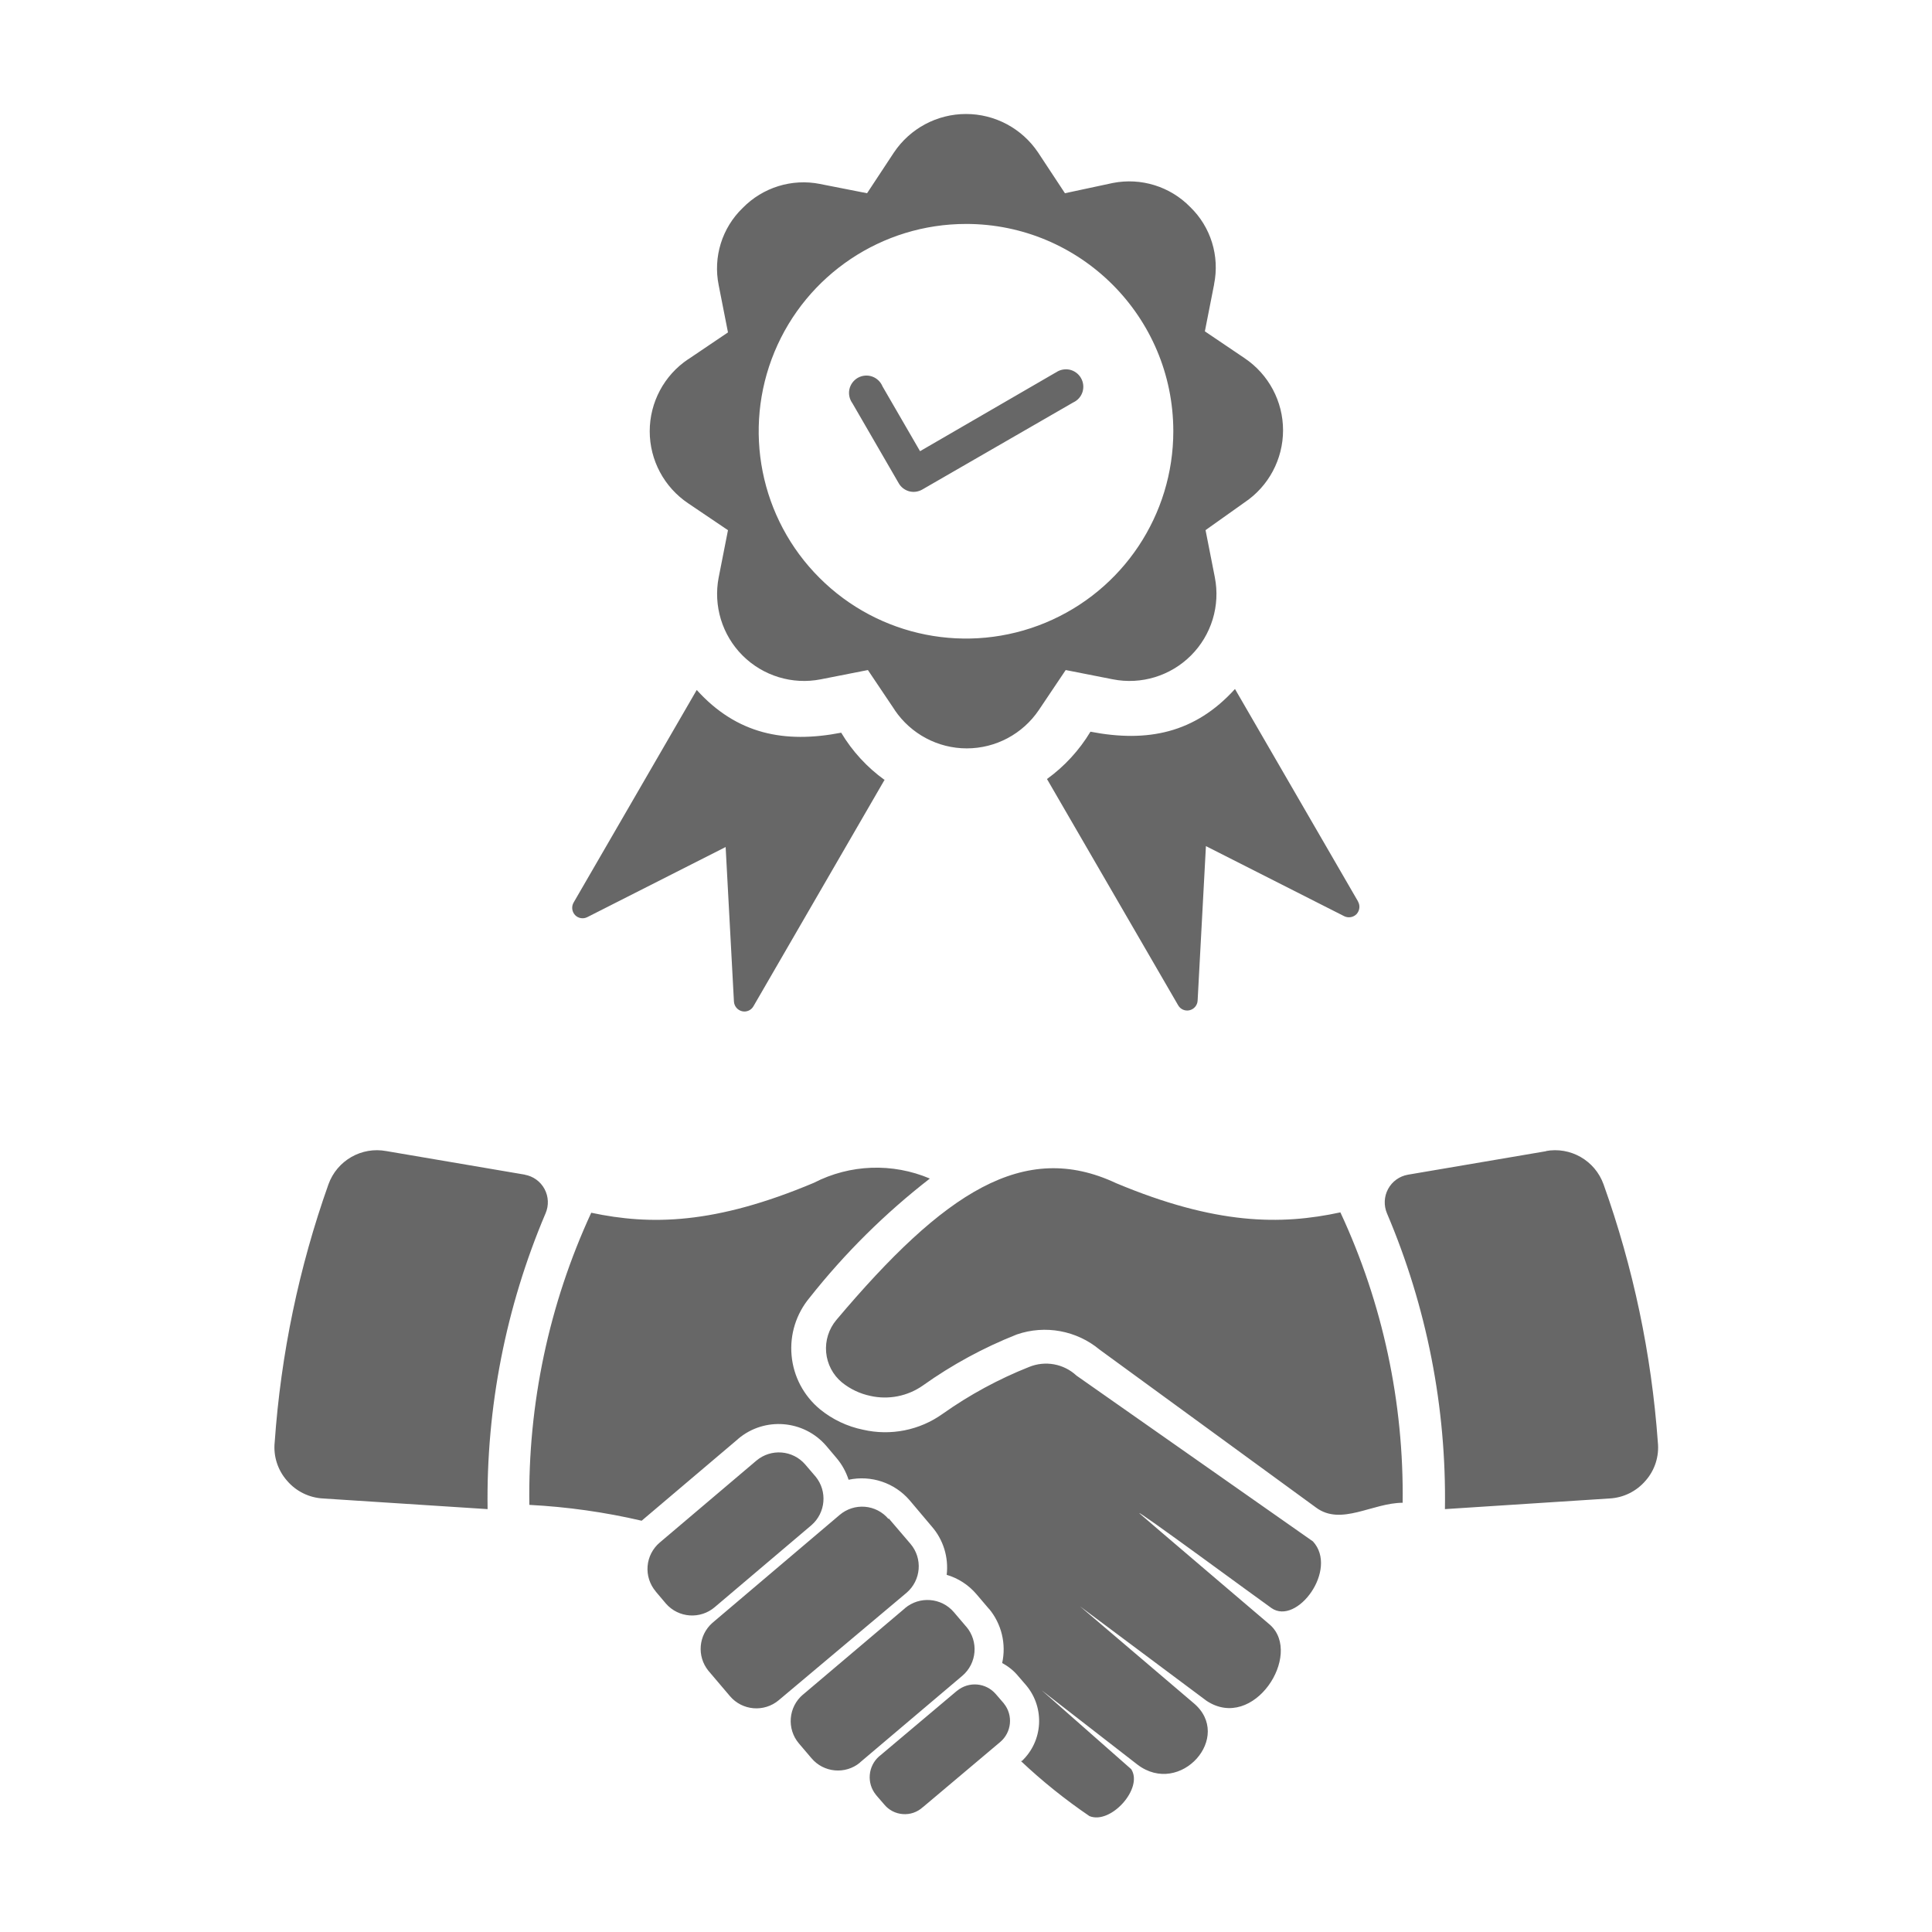 <?xml version="1.0" encoding="UTF-8"?>
<svg
  width="1200pt"
  height="1200pt"
  version="1.1"
  viewBox="0 0 1200 1200"
  xmlns="http://www.w3.org/2000/svg"
>
  <path
    d="m634.08 1093.8c13.266 12.516 27.516 23.953 42.609 34.219 13.312 5.391 33.609-17.391 25.922-29.156l-55.547-48.938 59.391 46.078c26.625 20.297 60-17.391 34.781-38.297l-70.453-60 78.609 58.688c29.297 19.453 60-28.781 39.469-47.156 0 0-79.781-67.922-81-69.141-4.547-4.688 75.609 54.375 81.844 58.688 15.844 11.062 41.766-24 25.781-41.391l-146.86-102.98c-7.922-7.359-19.359-9.469-29.391-5.391-19.031 7.547-37.078 17.344-53.766 29.156-14.297 10.219-32.297 13.781-49.406 9.844-9.844-2.016-19.031-6.375-26.766-12.703-10.078-8.344-16.453-20.344-17.625-33.375-1.219-13.031 2.859-25.969 11.25-36 21.797-27.562 46.875-52.406 74.625-73.922-23.203-9.844-49.594-8.906-72 2.625-61.547 25.922-101.48 26.438-138.32 18.609-26.25 56.859-39.375 118.83-38.438 181.45 23.484 1.219 46.828 4.5 69.75 9.844l60-50.859v-0.047c16.359-13.781 40.781-11.766 54.703 4.453l6.375 7.547c3.328 3.938 5.859 8.531 7.453 13.453 13.969-3 28.547 1.875 37.875 12.703l13.688 16.219c7.266 8.25 10.641 19.219 9.375 30.141 7.172 2.109 13.594 6.281 18.469 12l7.781 9.141 0.047-0.047c7.781 9.375 10.781 21.844 8.156 33.703 3.797 2.016 7.219 4.734 9.938 8.062l5.062 5.859c11.578 13.922 10.406 34.5-2.766 46.922zm21.703-862.45v0.047c2.484-1.781 5.578-2.391 8.578-1.781 2.953 0.656 5.531 2.531 7.031 5.156 1.547 2.625 1.875 5.766 0.984 8.672-0.938 2.906-3 5.25-5.766 6.516l-93.844 54.141c-2.484 1.406-5.438 1.781-8.156 1.031-2.766-0.797-5.109-2.625-6.469-5.109l-28.688-49.547c-1.828-2.531-2.531-5.672-1.875-8.719 0.656-3 2.625-5.625 5.297-7.125 2.719-1.5 5.953-1.781 8.859-0.75s5.25 3.281 6.422 6.141l23.297 40.219 84-48.703zm-117.23-111.33-29.297-5.766h0.047c-17.484-3.469-35.531 2.156-48 14.906-12.844 12.375-18.469 30.469-14.906 48l5.766 29.297-24.703 16.688v-0.047c-14.953 9.984-23.906 26.812-23.906 44.766s8.953 34.734 23.906 44.766l24.703 16.688-5.766 29.297v-0.047c-3.422 17.672 2.109 35.859 14.812 48.562s30.938 18.281 48.562 14.812l29.297-5.766 16.688 24.844h-0.047c10.078 14.859 26.812 23.812 44.766 23.812s34.734-8.953 44.766-23.812l16.688-24.844 29.297 5.766c17.625 3.469 35.812-2.109 48.516-14.812s18.281-30.891 14.812-48.562l-5.766-29.297 24.281-17.25c14.906-9.984 23.859-26.812 23.859-44.766s-8.953-34.734-23.859-44.766l-24.703-16.688 5.766-29.297-0.047 0.047c3.562-17.484-2.016-35.625-14.859-48-12.469-12.75-30.516-18.328-48-14.906l-29.766 6.375-16.688-25.312c-10.031-14.953-26.812-23.906-44.766-23.906s-34.734 8.953-44.766 23.906zm61.453 19.078c-52.078 0-99.047 31.406-118.97 79.5-19.922 48.141-8.906 103.55 27.984 140.34 36.844 36.844 92.25 47.812 140.34 27.844 48.094-19.969 79.453-66.938 79.406-119.06-0.094-71.062-57.703-128.63-128.76-128.63zm167.06 288.84 76.453 132h-0.047c1.453 2.531 1.078 5.625-0.844 7.781-1.969 2.062-5.109 2.625-7.688 1.359l-85.922-43.547-5.156 96v-0.047c-0.141 2.906-2.203 5.344-5.016 6s-5.672-0.609-7.078-3.094l-81.469-140.53c10.875-7.875 20.062-17.859 27-29.391 35.297 6.844 64.922 0.938 89.766-26.531zm-217.36 55.922-81.703 141.1c-1.406 2.531-4.312 3.797-7.078 3.141-2.812-0.656-4.875-3.094-5.062-6l-5.156-96-85.922 43.547c-2.578 1.312-5.672 0.75-7.641-1.312-1.969-2.156-2.297-5.297-0.844-7.781l76.453-132c24.844 27.469 54.469 33.375 89.766 26.531h-0.047c6.891 11.531 16.078 21.516 27 29.391zm-309.71 231.1 85.922 14.625v0.047c5.25 0.938 9.75 4.172 12.281 8.859s2.766 10.266 0.656 15.141c-24.656 58.031-36.938 120.61-36 183.71l-102.14-6.609h0.047c-8.672-0.422-16.828-4.406-22.453-11.016-5.812-6.562-8.625-15.281-7.688-24 3.844-54.609 15.047-108.47 33.375-160.08 5.297-14.812 20.578-23.578 36-20.672zm720.71 0-86.25 14.672c-5.25 0.938-9.75 4.172-12.281 8.859s-2.766 10.266-0.703 15.141c24.703 58.031 36.984 120.61 36 183.71l102.14-6.609c8.672-0.422 16.781-4.406 22.453-11.016 5.812-6.562 8.578-15.281 7.641-24-3.938-54.656-15.281-108.52-33.703-160.08-5.297-14.812-20.578-23.578-36-20.672zm-516.71 283.22c-9 7.734-22.547 6.797-30.375-2.156l-6.375-7.547h0.047c-3.703-4.359-5.531-10.031-5.062-15.703 0.469-5.719 3.188-10.969 7.547-14.672l60-50.859c9.094-7.688 22.641-6.609 30.375 2.391l6.469 7.547c7.406 9.094 6.234 22.453-2.625 30.141zm102.47 92.391 48-40.453v0.047c7.266-5.953 17.859-5.062 24 2.016l5.062 5.859v0.047c5.906 7.266 4.828 18-2.391 24l-48 40.453v-0.047c-3.375 3.094-7.875 4.641-12.422 4.266-4.547-0.328-8.719-2.531-11.578-6.047l-5.062-5.859v-0.047c-5.906-7.219-5.016-17.859 2.062-24zm-48-37.781 63.609-53.859v-0.047c9.047-7.641 22.641-6.609 30.375 2.438l7.781 9.141v-0.047c7.688 9.141 6.562 22.734-2.531 30.469l-63.609 53.859 0.047 0.047c-9.094 7.5-22.547 6.281-30.141-2.766l-7.781-9.141c-7.688-9.047-6.562-22.641 2.484-30.328zm53.531-109.69 13.547 15.844c7.688 9.094 6.562 22.641-2.484 30.375l-79.359 66.703c-9.094 7.641-22.641 6.516-30.328-2.531l-13.453-15.844c-7.172-8.953-6.094-21.984 2.531-29.625l79.078-67.078c4.359-3.703 9.984-5.531 15.703-5.062 5.672 0.469 10.969 3.188 14.625 7.594zm319.31-9.703c-18.844 0-38.297 14.531-53.859 3l-134.39-98.062c-14.344-11.953-33.891-15.562-51.516-9.469-20.625 8.156-40.219 18.797-58.312 31.688-9.469 6.656-21.328 9-32.625 6.469-6.469-1.359-12.516-4.219-17.672-8.391-5.625-4.641-9.141-11.391-9.797-18.656s1.641-14.531 6.328-20.109c66.984-79.453 116.53-111.84 173.76-84.984 61.922 25.922 102.23 26.156 139.31 18.141 26.297 56.438 39.469 118.08 38.672 180.37z"
    fill="#676767"
    fill-rule="evenodd"
  />
</svg>
